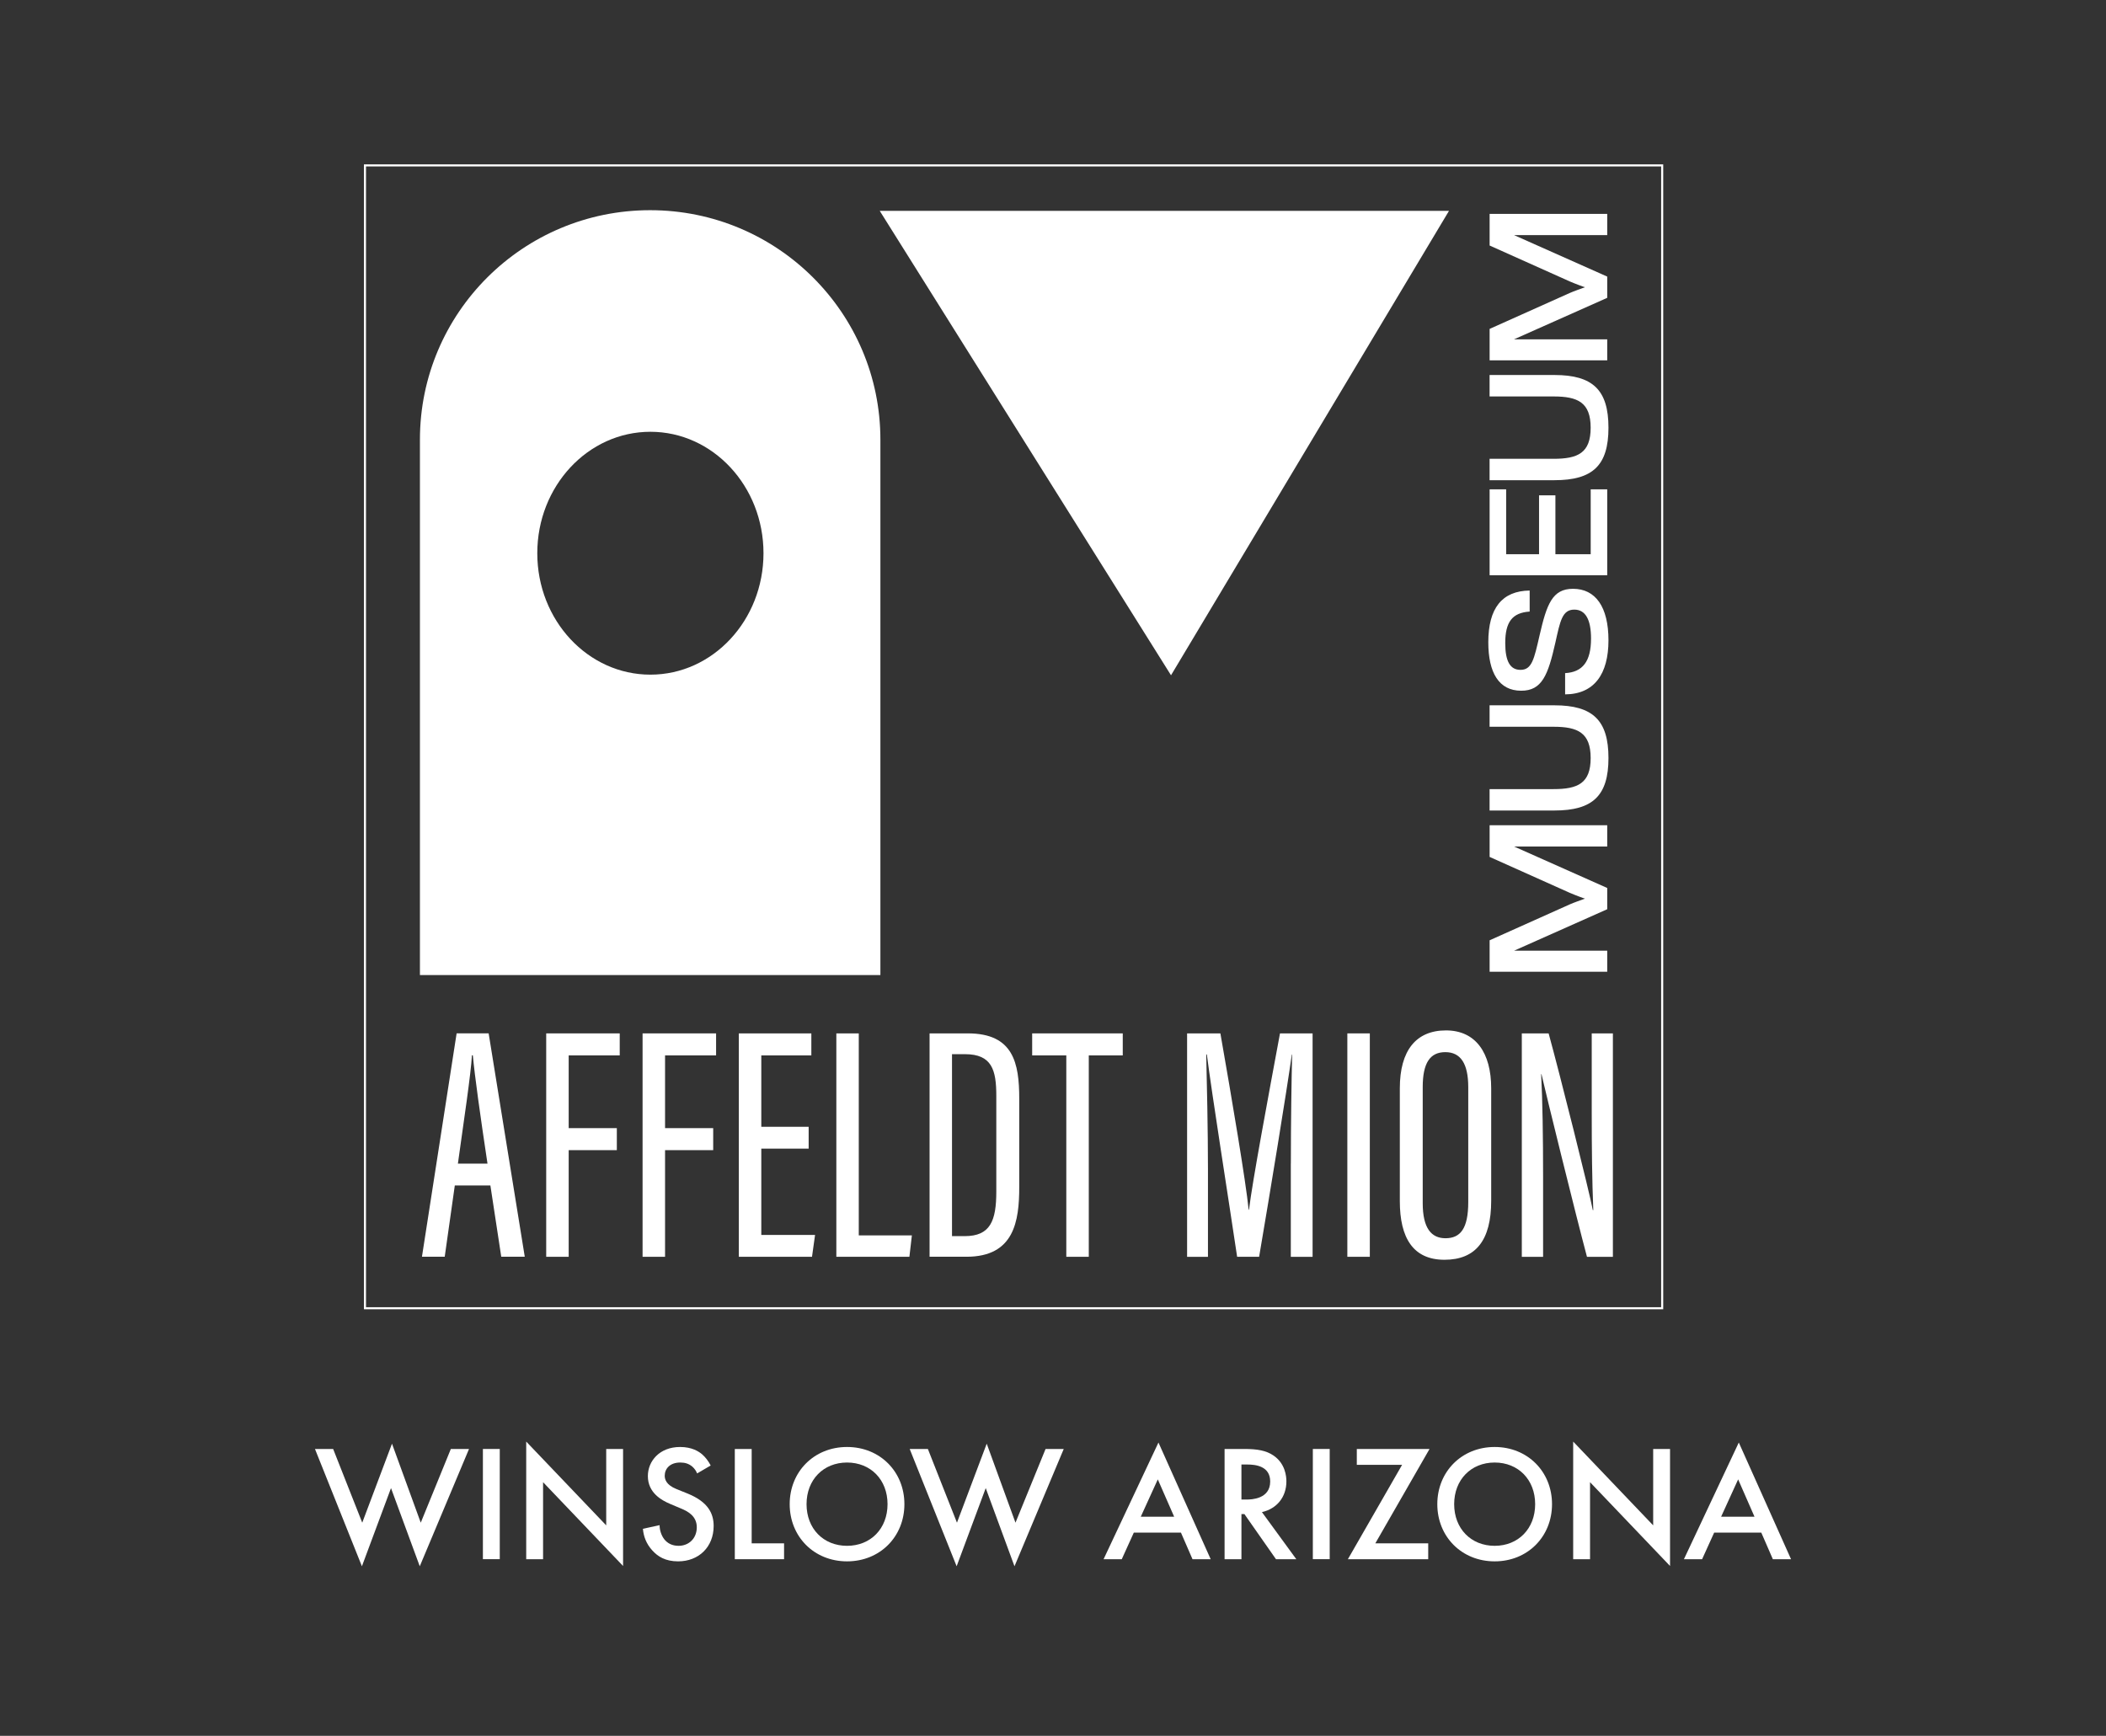 <?xml version="1.0" encoding="UTF-8"?> <svg xmlns="http://www.w3.org/2000/svg" viewBox="0 0 509.64 420.1"><rect x="0" y="0" width="509.64" height="420.1" fill="#333333" stroke="none"/><defs><style>.cls-1{fill:none;stroke:#fff;stroke-width:.5px;}.cls-2{fill:#fff;}.cls-2,.cls-3{stroke-width:0px;}.cls-3{fill:#fff;}</style></defs><g id="AMM"><path class="cls-3" d="M110.06,286.91l-2.44,17.25h-5.51l8.39-54.07h7.75l8.74,54.07h-5.69l-2.63-17.25h-8.61ZM117.97,281.62c-1.79-11.91-3.07-21.1-3.55-26.22h-.22c-.19,4.18-2.02,16.34-3.39,26.22h7.17Z"></path><path class="cls-3" d="M132.18,250.1h17.79v5.33h-12.35v17.6h11.65v5.33h-11.65v25.81h-5.44v-54.07Z"></path><path class="cls-3" d="M155.5,250.1h17.79v5.33h-12.35v17.6h11.65v5.33h-11.65v25.81h-5.44v-54.07Z"></path><path class="cls-3" d="M195.69,277.99h-11.46v20.89h13.01l-.74,5.29h-17.71v-54.07h17.55v5.33h-12.11v17.27h11.46v5.29Z"></path><path class="cls-3" d="M202.38,250.1h5.44v48.89h12.85l-.6,5.18h-17.68v-54.07Z"></path><path class="cls-3" d="M224.95,250.1h9.27c11.04,0,12.43,7.22,12.43,15.8v21.35c0,8.3-1.21,16.91-12.77,16.91h-8.93v-54.07ZM230.38,299.17h3.08c6.19,0,7.64-3.7,7.64-10.78v-23.18c0-6.25-1.06-10.08-7.59-10.08h-3.13v44.04Z"></path><path class="cls-3" d="M258.05,255.43h-8.27v-5.33h21.92v5.33h-8.22v48.74h-5.44v-48.74Z"></path><path class="cls-3" d="M312.38,281.61c0-9.91.16-20.6.31-26.38h-.08c-1.27,9.07-5.17,32.87-7.91,48.94h-5.32c-2.07-13.91-6.1-39.33-7.33-48.97h-.15c.15,6.27.42,18.53.42,27.8v21.18h-5.05v-54.07h8.06c2.8,15.98,6.15,35.8,6.84,42.68h.08c.8-6.74,4.71-27.65,7.5-42.68h7.89v54.07h-5.27v-22.56Z"></path><path class="cls-3" d="M331.49,250.1v54.07h-5.44v-54.07h5.44Z"></path><path class="cls-3" d="M360.86,263.38v27.25c0,9.5-3.7,14.26-11.31,14.26s-10.8-5.33-10.8-14.19v-27.31c0-9.18,3.95-14.01,11.17-14.01s10.94,5.46,10.94,14ZM344.29,263.12v28.06c0,6.08,2.09,8.5,5.51,8.5,3.62,0,5.51-2.35,5.51-8.76v-27.79c0-5.74-1.86-8.49-5.55-8.49s-5.47,2.6-5.47,8.48Z"></path><path class="cls-3" d="M368.27,304.17v-54.07h6.49c2.75,10.01,9.86,38.35,10.69,42.77h.12c-.3-7.27-.38-14.88-.38-23.69v-19.07h5.12v54.07h-6.27c-2.72-10.15-10.04-39.9-11.01-44.21h-.08c.34,6.51.47,15.15.47,24.91v19.3h-5.16Z"></path><polygon class="cls-3" points="212.89 51.03 283.38 163.43 350.65 51.03 212.89 51.03"></polygon><path class="cls-3" d="M360.48,235.19v-7.62l19.39-8.69c1.16-.51,2.45-.93,3.69-1.4,0,.05-2.54-.89-3.69-1.4l-19.39-8.69v-7.66h28.46v5.14h-22.55l22.55,10.04v5.14l-22.55,10.04h22.55v5.09h-28.46Z"></path><path class="cls-3" d="M376.17,196.17h-15.7v-5.19h15.48c5.87,0,8.98-1.4,8.98-7.52s-3.11-7.57-8.98-7.57h-15.48v-5.19h15.7c9.29,0,13.07,3.64,13.07,12.75s-3.78,12.71-13.07,12.71Z"></path><path class="cls-3" d="M378.75,168.05v-5.14c4.22-.23,6.27-2.8,6.27-8.36,0-4.58-1.33-7.01-4.05-7.01-2.94,0-3.42,2.8-4.58,7.99-1.78,7.9-3.25,11.64-8.27,11.64-5.38,0-7.96-4.35-7.96-11.73,0-8.27,3.34-12.43,10.01-12.52v5.09c-4.18.28-5.91,2.48-5.91,7.62,0,4.44,1.2,6.49,3.69,6.49,2.76,0,3.29-2.57,4.62-8.36,1.73-7.52,3.07-11.26,8.09-11.26,5.43,0,8.58,4.34,8.58,12.47s-3.42,13.04-10.5,13.08Z"></path><path class="cls-3" d="M360.48,139.22v-20.79h4v15.7h7.96v-14.25h3.96v14.25h8.54v-15.7h4v20.79h-28.46Z"></path><path class="cls-3" d="M376.17,116.23h-15.7v-5.19h15.48c5.87,0,8.98-1.4,8.98-7.52s-3.11-7.57-8.98-7.57h-15.48v-5.19h15.7c9.29,0,13.07,3.64,13.07,12.75s-3.78,12.71-13.07,12.71Z"></path><path class="cls-3" d="M360.48,87.22v-7.62l19.39-8.69c1.16-.51,2.45-.93,3.69-1.4,0,.05-2.54-.89-3.69-1.4l-19.39-8.69v-7.66h28.46v5.14h-22.55l22.55,10.04v5.14l-22.55,10.04h22.55v5.09h-28.46Z"></path><path class="cls-2" d="M157.34,50.87c-30.78,0-55.72,24.86-55.72,55.54v129.58h111.43V106.41c0-30.67-24.94-55.54-55.72-55.54ZM157.39,163.28c-15.12,0-27.37-13.16-27.37-29.39s12.26-29.39,27.37-29.39,27.37,13.16,27.37,29.39-12.26,29.39-27.37,29.39Z"></path><rect class="cls-1" x="88.32" y="40.03" width="313.92" height="276.59"></rect></g><g id="Elements"><path class="cls-3" d="M80.62,350.68l7.04,17.84,7.2-19.12,6.96,19.12,7.28-17.84h4.4l-11.92,28.39-6.96-18.92-7.04,18.92-11.36-28.39h4.4Z"></path><path class="cls-3" d="M120.94,350.68v26.67h-4.08v-26.67h4.08Z"></path><path class="cls-3" d="M127.34,377.36v-28.47l19.36,20.28v-18.48h4.08v28.31l-19.36-20.28v18.64h-4.08Z"></path><path class="cls-3" d="M168.7,356.6c-.24-.6-.6-1.16-1.2-1.68-.84-.68-1.72-.96-2.88-.96-2.48,0-3.76,1.48-3.76,3.2,0,.8.28,2.2,2.88,3.24l2.68,1.08c4.92,2,6.28,4.8,6.28,7.84,0,5.08-3.6,8.56-8.6,8.56-3.08,0-4.92-1.16-6.28-2.68-1.44-1.6-2.08-3.36-2.24-5.2l4.04-.88c0,1.32.48,2.56,1.12,3.4.76.96,1.88,1.6,3.48,1.6,2.48,0,4.4-1.8,4.4-4.48s-2.08-3.84-3.84-4.56l-2.56-1.08c-2.2-.92-5.44-2.76-5.44-6.76,0-3.6,2.8-7.04,7.8-7.04,2.88,0,4.52,1.08,5.36,1.8.72.64,1.48,1.56,2.04,2.68l-3.28,1.92Z"></path><path class="cls-3" d="M181.9,350.68v22.84h7.84v3.84h-11.92v-26.67h4.08Z"></path><path class="cls-3" d="M218.86,364.04c0,7.84-5.88,13.84-13.88,13.84s-13.88-6-13.88-13.84,5.88-13.84,13.88-13.84,13.88,6,13.88,13.84ZM214.78,364.04c0-5.92-4.08-10.08-9.8-10.08s-9.8,4.16-9.8,10.08,4.08,10.08,9.8,10.08,9.8-4.16,9.8-10.08Z"></path><path class="cls-3" d="M224.54,350.68l7.04,17.84,7.2-19.12,6.96,19.12,7.28-17.84h4.4l-11.92,28.39-6.96-18.92-7.04,18.92-11.36-28.39h4.4Z"></path><path class="cls-3" d="M285.78,370.92h-11.4l-2.92,6.44h-4.4l13.28-28.24,12.64,28.24h-4.4l-2.8-6.44ZM284.14,367.08l-3.96-9.04-4.12,9.04h8.08Z"></path><path class="cls-3" d="M301.1,350.68c3.24,0,5.32.4,7.04,1.56,2.92,1.96,3.16,5.12,3.16,6.28,0,3.84-2.36,6.64-5.92,7.44l8.32,11.4h-4.92l-7.64-10.92h-.72v10.92h-4.08v-26.67h4.76ZM300.42,362.92h1.28c1.12,0,5.68-.12,5.68-4.36,0-3.76-3.56-4.12-5.56-4.12h-1.4v8.48Z"></path><path class="cls-3" d="M321.78,350.68v26.67h-4.08v-26.67h4.08Z"></path><path class="cls-3" d="M332.82,373.52h12.8v3.84h-19.44l13.12-22.84h-10.96v-3.84h17.6l-13.12,22.84Z"></path><path class="cls-3" d="M375.58,364.04c0,7.84-5.88,13.84-13.88,13.84s-13.88-6-13.88-13.84,5.88-13.84,13.88-13.84,13.88,6,13.88,13.84ZM371.5,364.04c0-5.92-4.08-10.08-9.8-10.08s-9.8,4.16-9.8,10.08,4.08,10.08,9.8,10.08,9.8-4.16,9.8-10.08Z"></path><path class="cls-3" d="M380.7,377.36v-28.47l19.36,20.28v-18.48h4.08v28.31l-19.36-20.28v18.64h-4.08Z"></path><path class="cls-3" d="M426.22,370.92h-11.4l-2.92,6.44h-4.4l13.28-28.24,12.64,28.24h-4.4l-2.8-6.44ZM424.58,367.08l-3.96-9.04-4.12,9.04h8.08Z"></path></g></svg> 